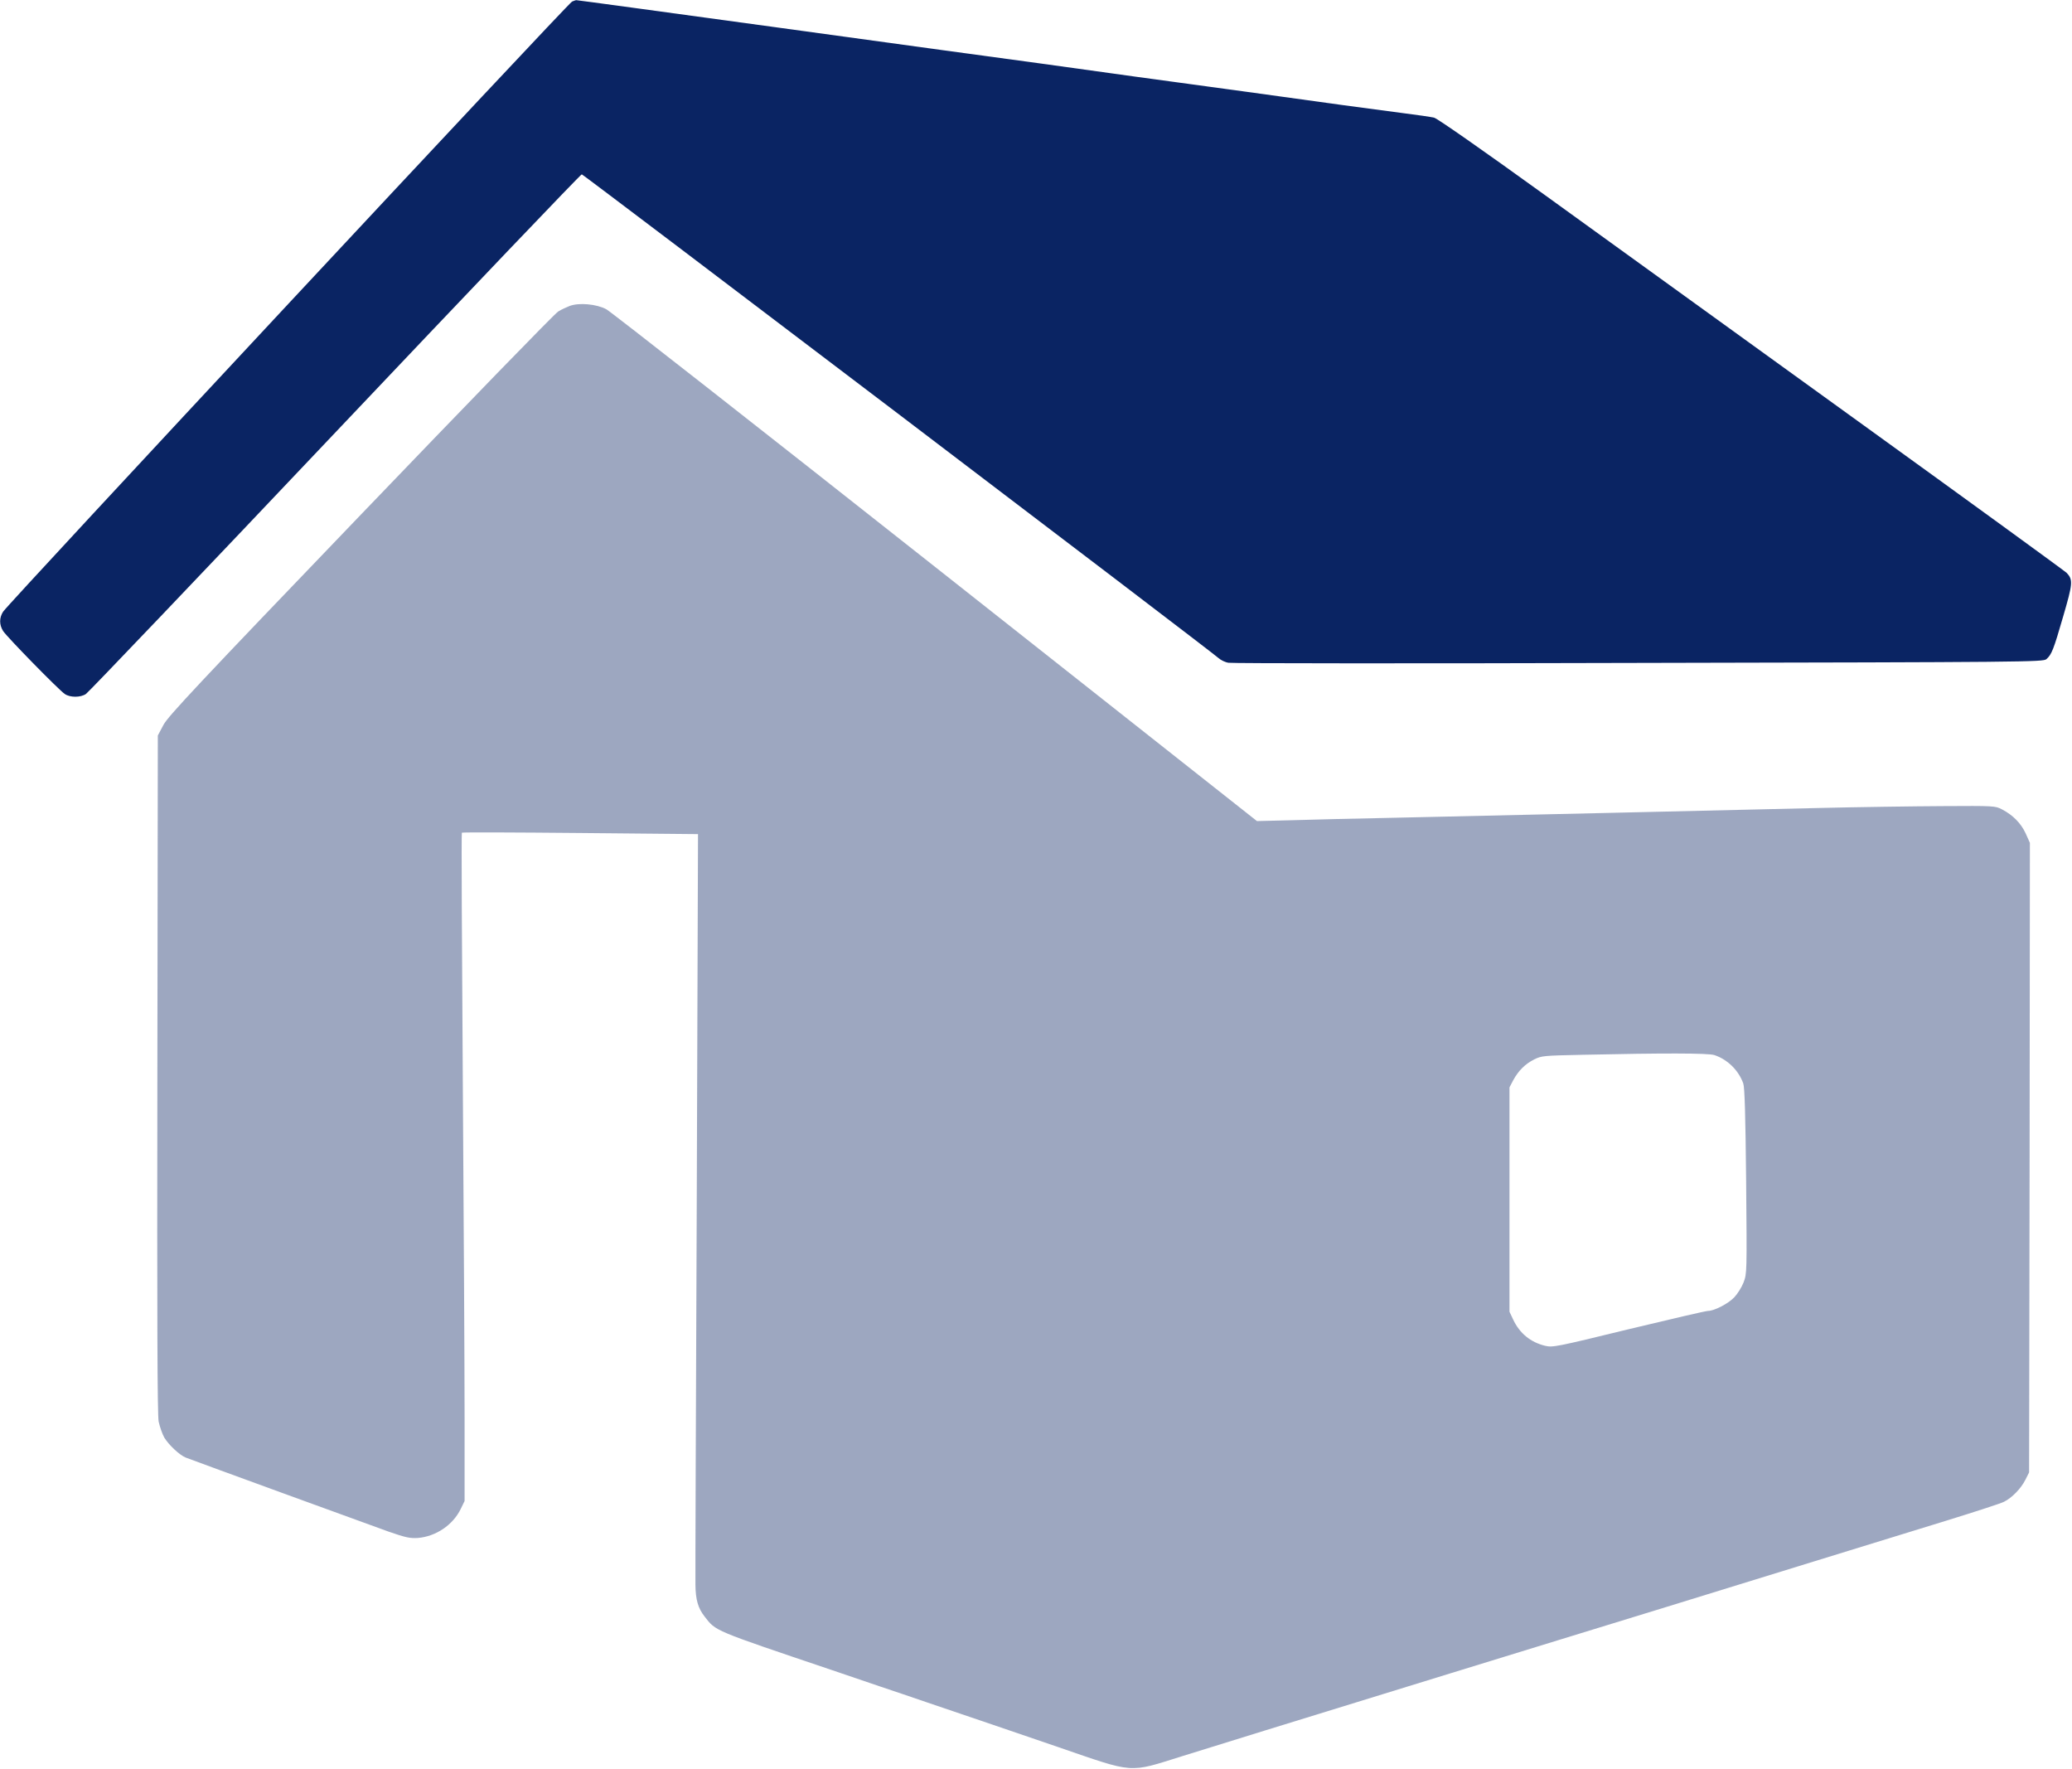 <svg width="41" height="35" viewBox="0 0 41 35" fill="none" xmlns="http://www.w3.org/2000/svg">
<g id="148837 1" clip-path="url(#clip0_430_850)">
<g id="Group">
<path id="Vector" d="M11.32 0.031C11.243 0.06 0.16 11.944 0.061 12.102C-0.016 12.222 -0.016 12.36 0.061 12.483C0.135 12.599 1.16 13.647 1.281 13.729C1.384 13.802 1.595 13.802 1.701 13.729C1.746 13.701 3.966 11.375 6.631 8.561C9.296 5.747 11.493 3.446 11.512 3.449C11.547 3.453 23.953 12.873 24.11 13.018C24.155 13.059 24.245 13.103 24.309 13.112C24.373 13.125 28.024 13.128 32.425 13.115C40.1 13.1 40.433 13.097 40.494 13.04C40.597 12.949 40.635 12.854 40.824 12.2C41.016 11.542 41.023 11.472 40.895 11.334C40.856 11.296 38.986 9.936 36.74 8.315C34.495 6.695 31.721 4.69 30.574 3.862C29.318 2.955 28.447 2.348 28.38 2.329C28.319 2.313 28.031 2.272 27.739 2.235C27.448 2.197 26.916 2.124 26.554 2.077C25.081 1.873 24.466 1.788 23.351 1.637C22.707 1.552 22.089 1.463 21.974 1.448C21.858 1.432 21.247 1.347 20.612 1.259C19.978 1.174 17.649 0.856 15.436 0.551C13.223 0.248 11.406 -0 11.4 0.003C11.394 0.003 11.355 0.016 11.32 0.031Z" fill="#0A2463"/>
<path id="Vector_2" opacity="0.4" d="M11.272 6.053C11.208 6.078 11.105 6.125 11.045 6.163C10.98 6.2 9.225 8.01 7.14 10.182C3.918 13.537 3.331 14.164 3.235 14.34L3.123 14.551L3.114 21.242C3.107 26.102 3.114 27.984 3.139 28.123C3.162 28.227 3.21 28.368 3.251 28.441C3.341 28.588 3.552 28.787 3.677 28.837C3.882 28.916 7.326 30.172 7.688 30.301C8.03 30.42 8.114 30.436 8.267 30.427C8.626 30.398 8.963 30.169 9.116 29.854L9.193 29.696V28.028C9.193 27.109 9.177 24.138 9.158 21.425C9.139 18.709 9.129 16.483 9.139 16.474C9.145 16.464 10.202 16.468 11.483 16.48L13.812 16.502L13.787 23.808C13.77 27.827 13.758 31.22 13.761 31.349C13.764 31.648 13.812 31.815 13.943 31.982C14.171 32.274 14.091 32.24 16.474 33.045C16.733 33.133 17.153 33.275 17.409 33.363C17.665 33.448 18.082 33.59 18.338 33.678C19.478 34.065 19.786 34.169 20.933 34.562C22.47 35.091 22.32 35.079 23.399 34.742C24.113 34.518 25.337 34.141 28.7 33.105C29.43 32.882 30.392 32.586 30.83 32.45C31.272 32.315 32.23 32.019 32.96 31.796C33.691 31.569 35.01 31.163 35.891 30.892C36.772 30.622 37.954 30.257 38.515 30.084C39.078 29.91 39.591 29.744 39.652 29.712C39.812 29.634 39.991 29.448 40.078 29.275L40.151 29.13L40.161 22.901L40.167 16.675L40.084 16.49C39.991 16.288 39.834 16.128 39.617 16.014C39.479 15.942 39.466 15.942 38.438 15.948C37.864 15.951 36.75 15.967 35.955 15.986C33.925 16.036 29.815 16.128 27.611 16.178C26.826 16.194 25.891 16.216 25.529 16.228L24.872 16.244L18.514 11.224C15.017 8.463 12.086 6.166 11.999 6.119C11.807 6.015 11.458 5.983 11.272 6.053ZM33.925 20.874C34.187 20.962 34.402 21.176 34.495 21.434C34.523 21.513 34.539 22.054 34.552 23.37C34.568 25.18 34.568 25.195 34.501 25.372C34.463 25.469 34.379 25.602 34.315 25.668C34.19 25.797 33.918 25.935 33.796 25.935C33.755 25.935 33.05 26.099 32.227 26.297C30.782 26.65 30.728 26.659 30.574 26.625C30.286 26.555 30.071 26.379 29.943 26.108L29.869 25.951V23.732V21.513L29.943 21.371C30.046 21.183 30.177 21.05 30.359 20.959C30.504 20.887 30.545 20.884 31.311 20.868C32.89 20.833 33.809 20.833 33.925 20.874Z" fill="#0A2463"/>
</g>
</g>
<defs>
<clipPath id="clip0_430_850">
<rect width="41" height="35" fill="white"/>
</clipPath>
</defs>
</svg>
